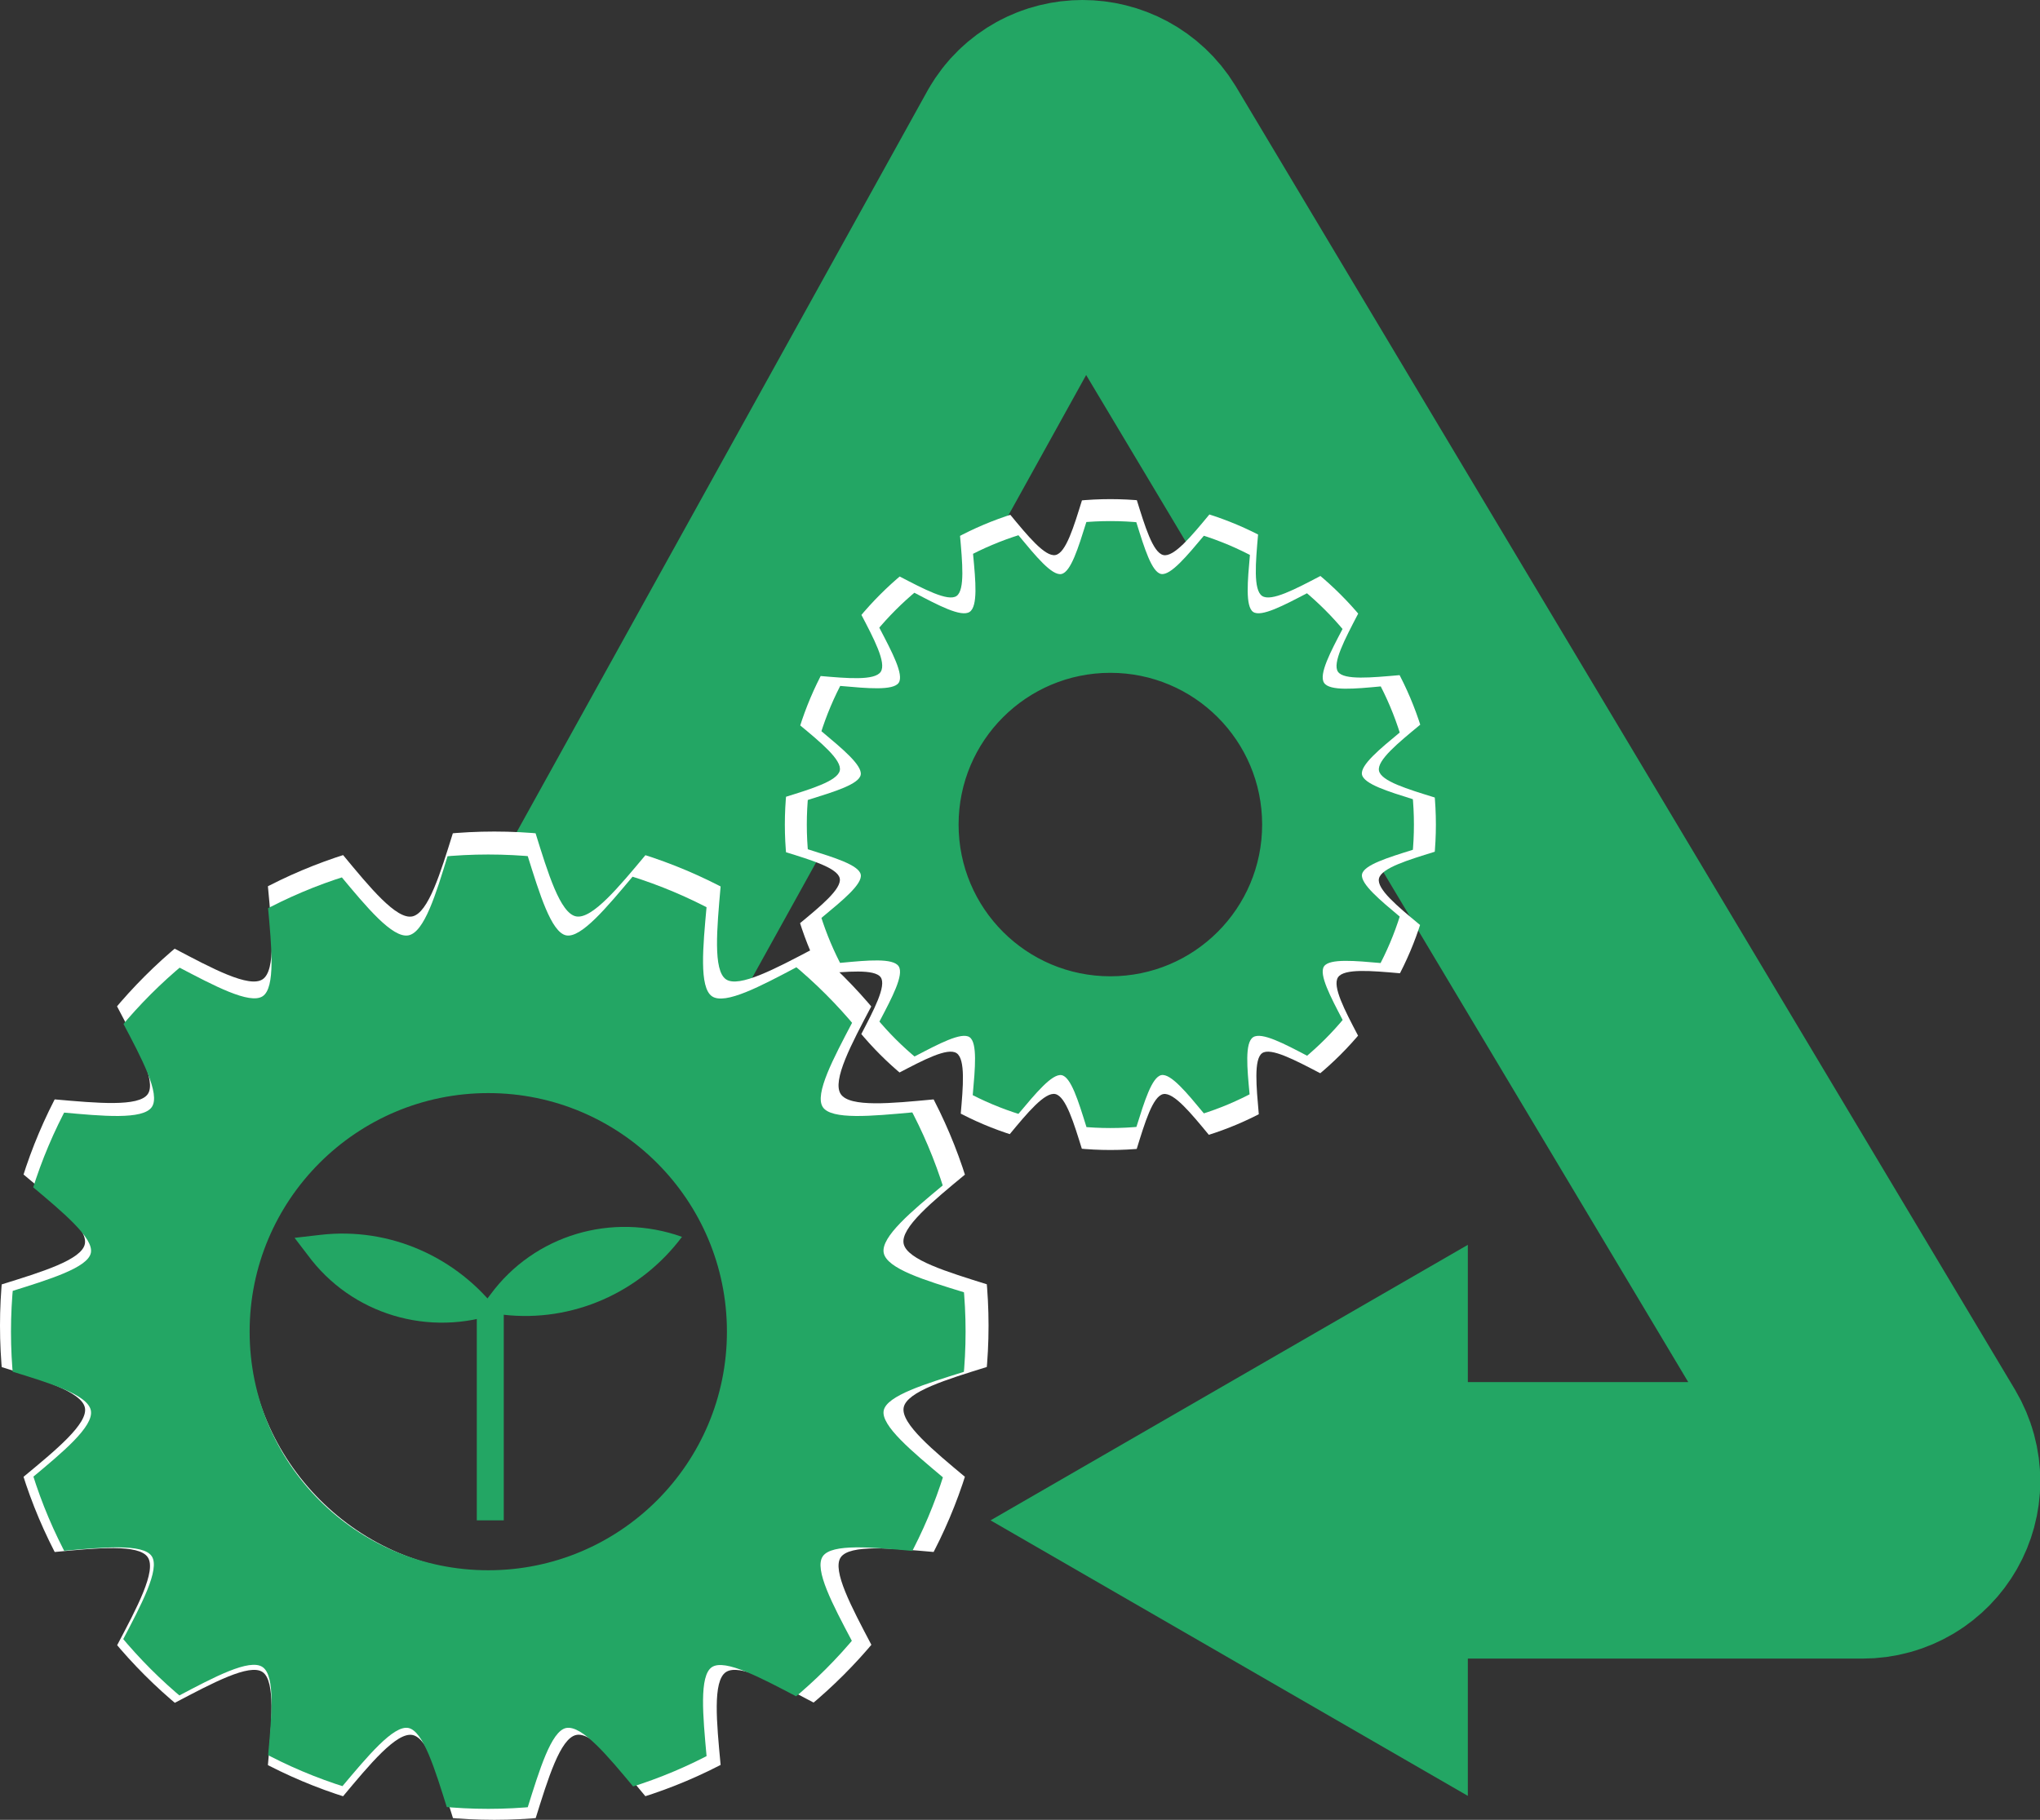 <?xml version="1.0" encoding="UTF-8"?>
<svg xmlns="http://www.w3.org/2000/svg" xmlns:xlink="http://www.w3.org/1999/xlink" version="1.1" viewBox="0 0 204.3 182.3">
  <rect x="0" y="0" width="204.3" height="182.3" fill="#333333" stroke="none"/>
  <defs>
    <style>
      .cls-1, .cls-2, .cls-3 {
        fill: none;
      }

      .cls-4 {
        clip-path: url(#clippath-1);
      }

      .cls-5 {
        clip-path: url(#clippath-3);
      }

      .cls-6 {
        clip-path: url(#clippath-2);
      }

      .cls-7 {
        fill: #fff;
      }

      .cls-2 {
        stroke-width: 27.7px;
      }

      .cls-2, .cls-3 {
        stroke: #23a664;
        stroke-miterlimit: 10;
      }

      .cls-8 {
        fill: #23a664;
      }

      .cls-3 {
        stroke-width: 2.7px;
      }

      .cls-9 {
        clip-path: url(#clippath);
      }
    </style>
    <clipPath id="clippath">
      <path class="cls-1" d="M143.8,82.6c0,18-14.6,32.6-32.6,32.6s-32.6-14.6-32.6-32.6,14.6-32.6,32.6-32.6,32.6,14.6,32.6,32.6ZM111.2,66.3c-9,0-16.3,7.3-16.3,16.3s7.3,16.3,16.3,16.3,16.3-7.3,16.3-16.3-7.3-16.3-16.3-16.3Z"/>
    </clipPath>
    <clipPath id="clippath-1">
      <path class="cls-1" d="M141.6,82.6c0,16.8-13.6,30.4-30.4,30.4s-30.4-13.6-30.4-30.4,13.6-30.4,30.4-30.4,30.4,13.6,30.4,30.4ZM111.2,67.4c-8.4,0-15.2,6.8-15.2,15.2s6.8,15.2,15.2,15.2,15.2-6.8,15.2-15.2-6.8-15.2-15.2-15.2Z"/>
    </clipPath>
    <clipPath id="clippath-2">
      <path class="cls-1" d="M99,132.8c0,27.3-22.2,49.5-49.5,49.5S0,160.2,0,132.8s22.2-49.5,49.5-49.5,49.5,22.2,49.5,49.5ZM49.5,108.1c-13.7,0-24.7,11.1-24.7,24.7s11.1,24.7,24.7,24.7,24.7-11.1,24.7-24.7-11.1-24.7-24.7-24.7Z"/>
    </clipPath>
    <clipPath id="clippath-3">
      <path class="cls-1" d="M96.7,133.4c0,26.4-21.4,47.8-47.8,47.8S1.1,159.8,1.1,133.4s21.4-47.8,47.8-47.8,47.8,21.4,47.8,47.8ZM48.9,109.5c-13.2,0-23.9,10.7-23.9,23.9s10.7,23.9,23.9,23.9,23.9-10.7,23.9-23.9-10.7-23.9-23.9-23.9Z"/>
    </clipPath>
  </defs>
  <!-- Generator: Adobe Illustrator 28.7.4, SVG Export Plug-In . SVG Version: 1.2.0 Build 166)  -->
  <g>
    <g id="_レイヤー_1" data-name="レイヤー_1">
      <g>
        <path class="cls-2" d="M55.2,105.7L105,15.8c1.5-2.6,5.3-2.6,6.9,0l78,130.5c1.6,2.7-.3,6-3.4,6h-47.5"/>
        <polygon class="cls-8" points="147 124.7 99.2 152.3 147 179.9 147 124.7"/>
      </g>
      <g>
        <g class="cls-9">
          <path class="cls-7" d="M148.8,82.6c0,2.2-10.2,3.3-10.7,5.4s8.6,7.1,7.8,9-10.7-.9-11.9.9,5.2,9.8,3.7,11.3-9.6-4.9-11.3-3.7,1.1,11.1-.9,11.9-6.9-8.2-9-7.8-3.2,10.7-5.4,10.7-3.3-10.2-5.4-10.7-7.1,8.6-9,7.8.9-10.7-.9-11.9-9.8,5.2-11.3,3.7,4.9-9.6,3.7-11.3-11.1,1.1-11.9-.9,8.2-6.9,7.8-9-10.7-3.2-10.7-5.4,10.2-3.3,10.7-5.4-8.6-7.1-7.8-9,10.7.9,11.9-.9-5.2-9.8-3.7-11.3,9.6,4.9,11.3,3.7-1.1-11.1.9-11.9,6.9,8.2,9,7.8,3.2-10.7,5.4-10.7,3.3,10.2,5.4,10.7,7.1-8.6,9-7.8-.9,10.7.9,11.9,9.8-5.2,11.3-3.7-4.9,9.6-3.7,11.3,11.1-1.1,11.9.9-8.2,6.9-7.8,9,10.7,3.2,10.7,5.4Z"/>
        </g>
        <g class="cls-4">
          <path class="cls-8" d="M146.3,82.6c0,2-9.6,3.1-9.9,5s8,6.6,7.3,8.4-10-.8-11.1.8,4.9,9.2,3.5,10.6-8.9-4.6-10.6-3.5,1,10.3-.8,11.1-6.5-7.7-8.4-7.3-3,9.9-5,9.9-3.1-9.6-5-9.9-6.6,8-8.4,7.3.8-10-.8-11.1-9.2,4.9-10.6,3.5,4.6-8.9,3.5-10.6-10.3,1-11.1-.8,7.7-6.5,7.3-8.4-9.9-3-9.9-5,9.6-3.1,9.9-5-8-6.6-7.3-8.4,10,.8,11.1-.8-4.9-9.2-3.5-10.6,8.9,4.6,10.6,3.5-1-10.3.8-11.1,6.5,7.7,8.4,7.3,3-9.9,5-9.9,3.1,9.6,5,9.9,6.6-8,8.4-7.3-.8,10,.8,11.1,9.2-4.9,10.6-3.5-4.6,8.9-3.5,10.6,10.3-1,11.1.8-7.7,6.5-7.3,8.4,9.9,3,9.9,5Z"/>
        </g>
      </g>
      <g>
        <g class="cls-6">
          <path class="cls-7" d="M106.7,132.8c0,3.3-15.6,5-16.2,8.2s13.1,10.8,11.8,13.7-16.3-1.3-18.1,1.3,8,14.9,5.7,17.2-14.5-7.5-17.2-5.7,1.7,16.8-1.3,18.1-10.5-12.5-13.7-11.8-4.9,16.2-8.2,16.2-5-15.6-8.2-16.2-10.8,13.1-13.7,11.8,1.3-16.3-1.3-18.1-14.9,8-17.2,5.7,7.5-14.5,5.7-17.2-16.8,1.7-18.1-1.3,12.5-10.5,11.8-13.7-16.2-4.9-16.2-8.2,15.6-5,16.2-8.2-13.1-10.8-11.8-13.7,16.3,1.3,18.1-1.3-8-14.9-5.7-17.2,14.5,7.5,17.2,5.7-1.7-16.8,1.3-18.1,10.5,12.5,13.7,11.8,4.9-16.2,8.2-16.2,5,15.6,8.2,16.2,10.8-13.1,13.7-11.8-1.3,16.3,1.3,18.1,14.9-8,17.2-5.7-7.5,14.5-5.7,17.2,16.8-1.7,18.1,1.3-12.5,10.5-11.8,13.7,16.2,4.9,16.2,8.2Z"/>
        </g>
        <g>
          <g>
            <path class="cls-8" d="M68.3,123.9h0c-7-2.5-14.8-.2-19.2,5.8l-1.3,1.7,2.6.3c6.9.8,13.7-2.2,17.9-7.8h0Z"/>
            <path class="cls-8" d="M50,131.5h0c-7,2.5-14.8.2-19.2-5.8l-1.3-1.7,2.6-.3c6.9-.8,13.7,2.2,17.9,7.8h0Z"/>
            <line class="cls-3" x1="49.1" y1="131.4" x2="49.1" y2="152.3"/>
          </g>
          <g class="cls-5">
            <path class="cls-8" d="M104.1,133.4c0,3.2-15,4.9-15.6,7.9s12.6,10.4,11.4,13.3-15.7-1.3-17.5,1.3,7.7,14.4,5.5,16.6-14-7.2-16.6-5.5,1.6,16.3-1.3,17.5-10.1-12-13.3-11.4c-3,.6-4.7,15.6-7.9,15.6s-4.9-15-7.9-15.6-10.4,12.6-13.3,11.4,1.3-15.7-1.3-17.5-14.4,7.7-16.6,5.5,7.2-14,5.5-16.6-16.3,1.6-17.5-1.3c-1.2-2.9,12-10.1,11.4-13.3s-15.6-4.7-15.6-7.9,15-4.9,15.6-7.9-12.6-10.4-11.4-13.3,15.7,1.3,17.5-1.3-7.7-14.4-5.5-16.6,14,7.2,16.6,5.5c2.6-1.7-1.6-16.3,1.3-17.5s10.1,12,13.3,11.4,4.7-15.6,7.9-15.6,4.9,15,7.9,15.6,10.4-12.6,13.3-11.4-1.3,15.7,1.3,17.5,14.4-7.7,16.6-5.5-7.2,14-5.5,16.6,16.3-1.6,17.5,1.3-12,10.1-11.4,13.3,15.6,4.7,15.6,7.9Z"/>
          </g>
        </g>
      </g>
    </g>
  </g>
</svg>
